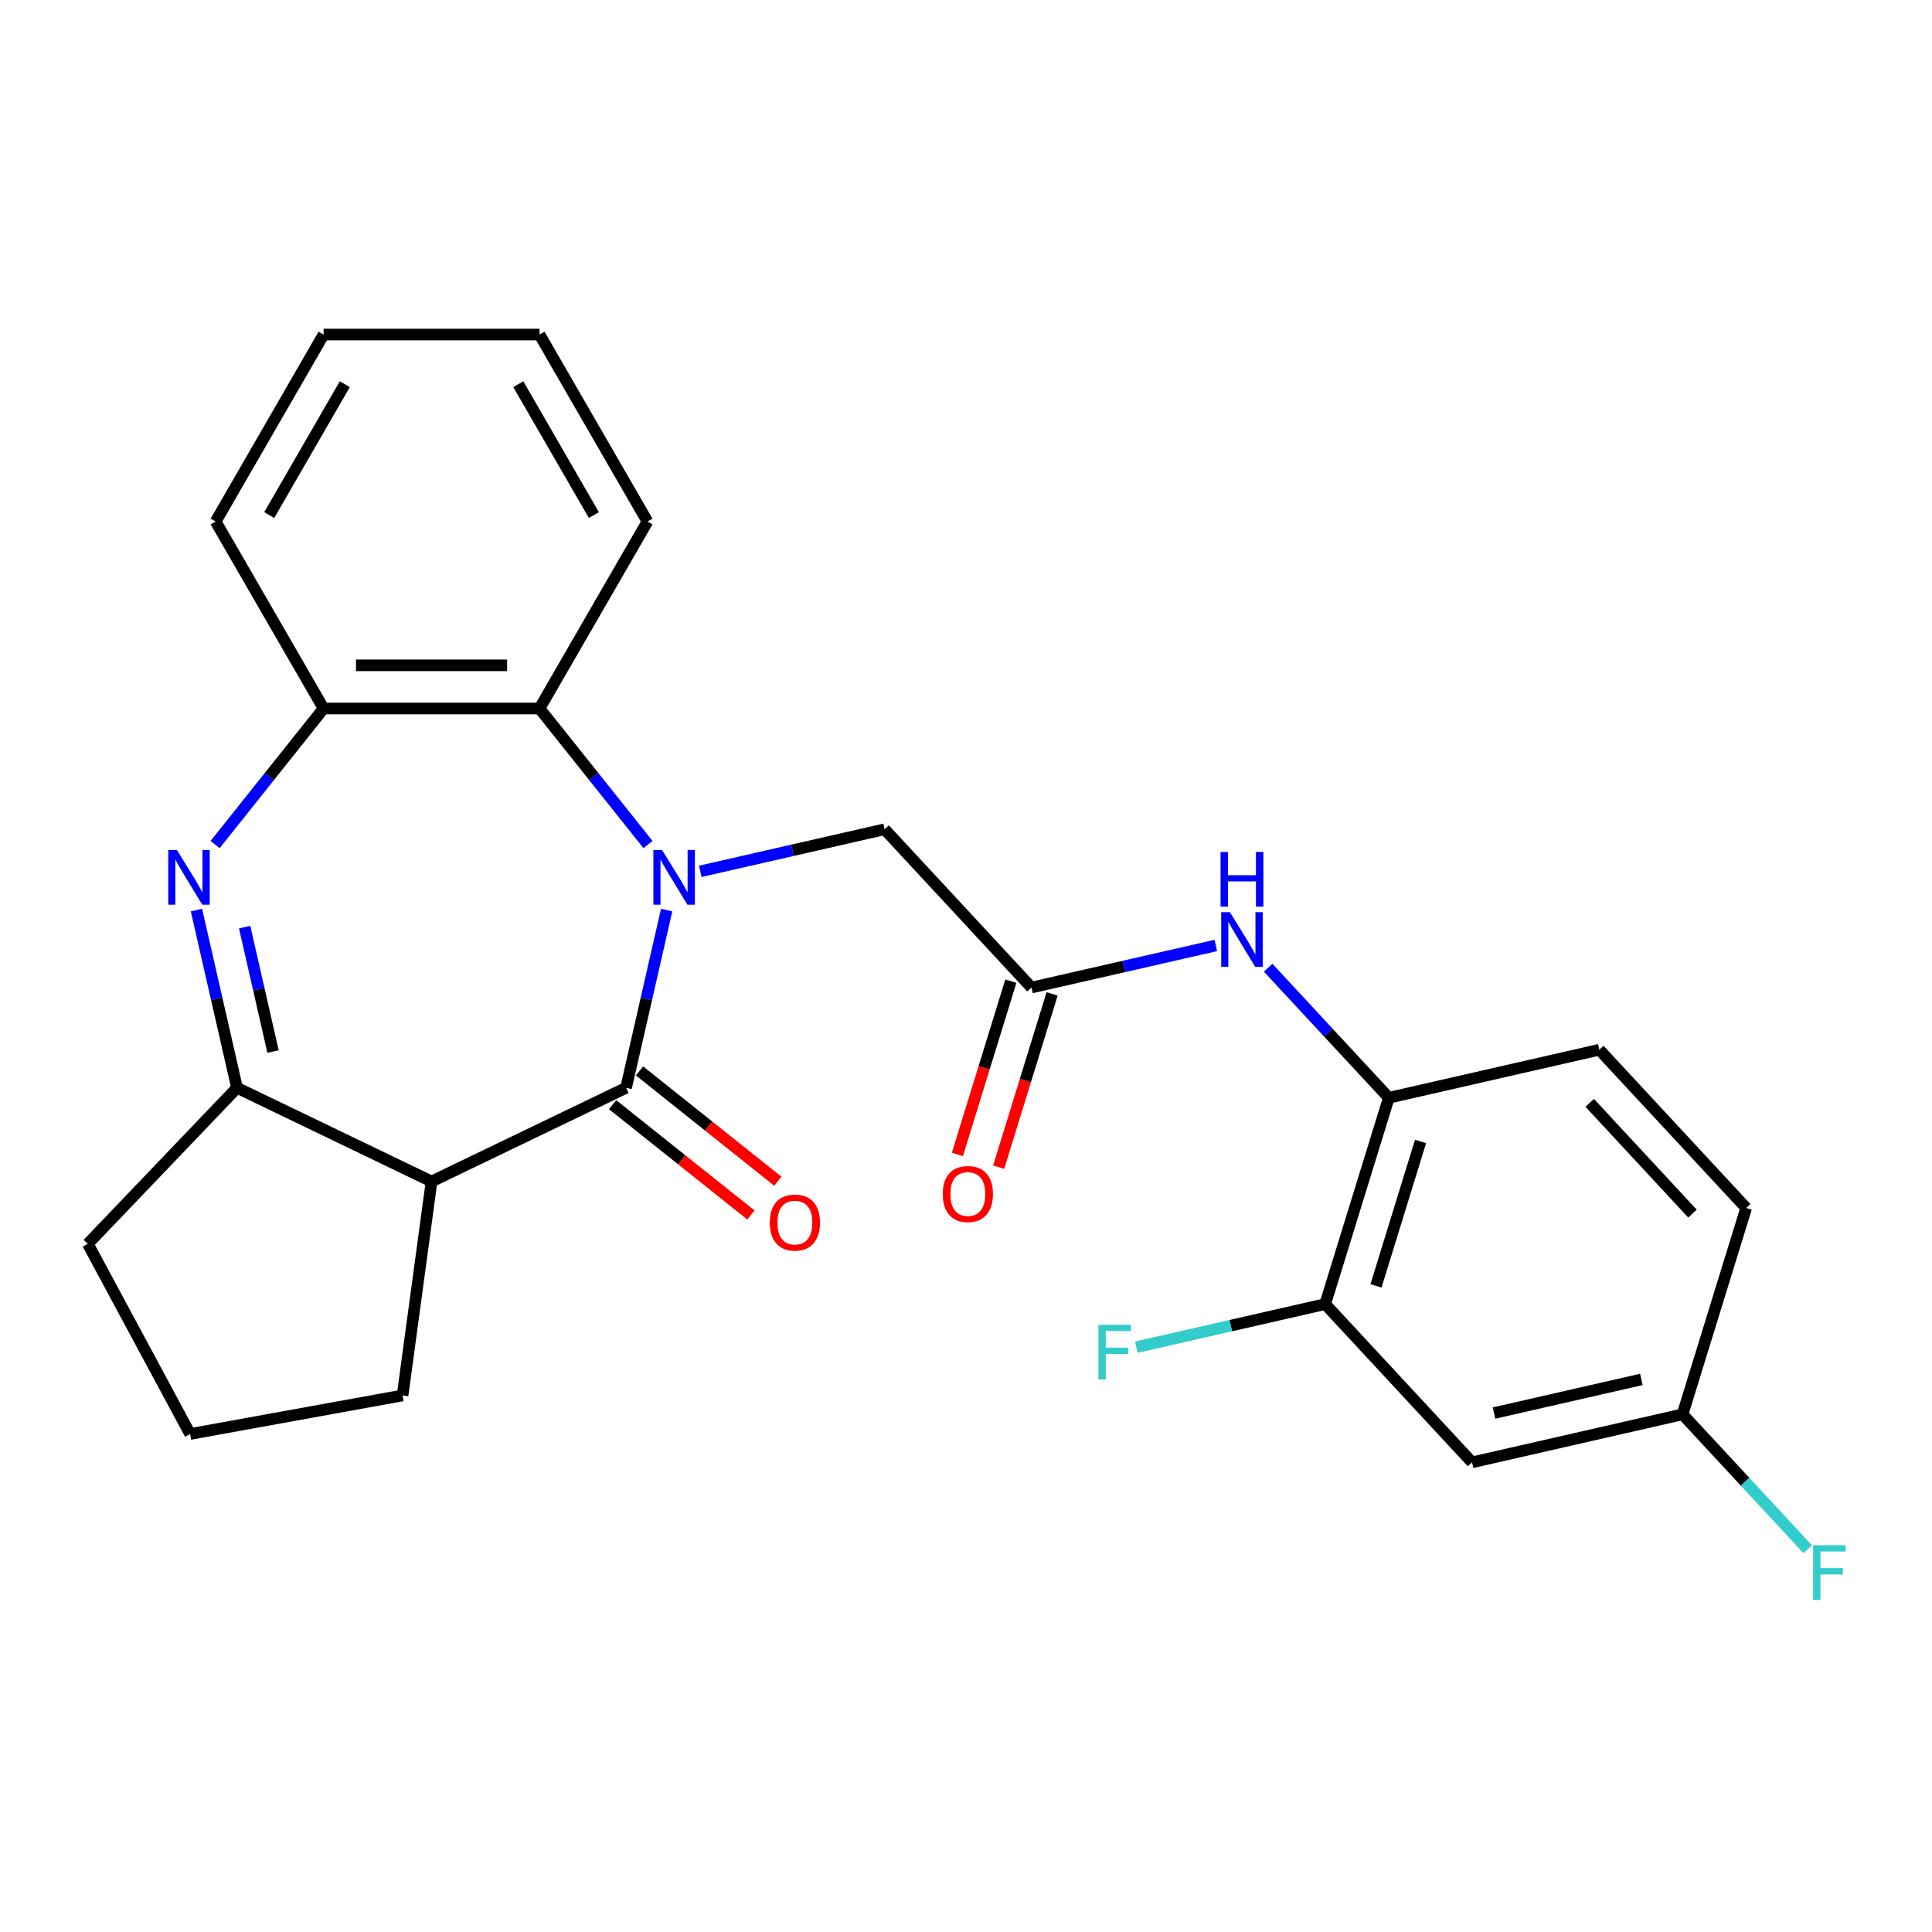 <?xml version='1.0' encoding='iso-8859-1'?>
<svg version='1.1' baseProfile='full'
              xmlns='http://www.w3.org/2000/svg'
                      xmlns:rdkit='http://www.rdkit.org/xml'
                      xmlns:xlink='http://www.w3.org/1999/xlink'
                  xml:space='preserve'
width='1000px' height='1000px' viewBox='0 0 1000 1000'>
<!-- END OF HEADER -->
<rect style='opacity:1.0;fill:#FFFFFF;stroke:none' width='1000' height='1000' x='0' y='0'> </rect>
<path class='bond-0' d='M 345.056,471.05 L 334.557,517.049' style='fill:none;fill-rule:evenodd;stroke:#0000FF;stroke-width:6px;stroke-linecap:butt;stroke-linejoin:miter;stroke-opacity:1' />
<path class='bond-0' d='M 334.557,517.049 L 324.058,563.048' style='fill:none;fill-rule:evenodd;stroke:#000000;stroke-width:6px;stroke-linecap:butt;stroke-linejoin:miter;stroke-opacity:1' />
<path class='bond-4' d='M 335.405,437.142 L 307.327,401.933' style='fill:none;fill-rule:evenodd;stroke:#0000FF;stroke-width:6px;stroke-linecap:butt;stroke-linejoin:miter;stroke-opacity:1' />
<path class='bond-4' d='M 307.327,401.933 L 279.248,366.723' style='fill:none;fill-rule:evenodd;stroke:#000000;stroke-width:6px;stroke-linecap:butt;stroke-linejoin:miter;stroke-opacity:1' />
<path class='bond-7' d='M 362.46,451.007 L 410.169,440.118' style='fill:none;fill-rule:evenodd;stroke:#0000FF;stroke-width:6px;stroke-linecap:butt;stroke-linejoin:miter;stroke-opacity:1' />
<path class='bond-7' d='M 410.169,440.118 L 457.878,429.228' style='fill:none;fill-rule:evenodd;stroke:#000000;stroke-width:6px;stroke-linecap:butt;stroke-linejoin:miter;stroke-opacity:1' />
<path class='bond-2' d='M 324.058,563.048 L 223.371,611.537' style='fill:none;fill-rule:evenodd;stroke:#000000;stroke-width:6px;stroke-linecap:butt;stroke-linejoin:miter;stroke-opacity:1' />
<path class='bond-12' d='M 317.09,571.786 L 352.88,600.327' style='fill:none;fill-rule:evenodd;stroke:#000000;stroke-width:6px;stroke-linecap:butt;stroke-linejoin:miter;stroke-opacity:1' />
<path class='bond-12' d='M 352.88,600.327 L 388.669,628.868' style='fill:none;fill-rule:evenodd;stroke:#FF0000;stroke-width:6px;stroke-linecap:butt;stroke-linejoin:miter;stroke-opacity:1' />
<path class='bond-12' d='M 331.026,554.311 L 366.815,582.852' style='fill:none;fill-rule:evenodd;stroke:#000000;stroke-width:6px;stroke-linecap:butt;stroke-linejoin:miter;stroke-opacity:1' />
<path class='bond-12' d='M 366.815,582.852 L 402.605,611.394' style='fill:none;fill-rule:evenodd;stroke:#FF0000;stroke-width:6px;stroke-linecap:butt;stroke-linejoin:miter;stroke-opacity:1' />
<path class='bond-1' d='M 111.336,437.142 L 139.415,401.933' style='fill:none;fill-rule:evenodd;stroke:#0000FF;stroke-width:6px;stroke-linecap:butt;stroke-linejoin:miter;stroke-opacity:1' />
<path class='bond-1' d='M 139.415,401.933 L 167.494,366.723' style='fill:none;fill-rule:evenodd;stroke:#000000;stroke-width:6px;stroke-linecap:butt;stroke-linejoin:miter;stroke-opacity:1' />
<path class='bond-26' d='M 101.686,471.05 L 112.185,517.049' style='fill:none;fill-rule:evenodd;stroke:#0000FF;stroke-width:6px;stroke-linecap:butt;stroke-linejoin:miter;stroke-opacity:1' />
<path class='bond-26' d='M 112.185,517.049 L 122.684,563.048' style='fill:none;fill-rule:evenodd;stroke:#000000;stroke-width:6px;stroke-linecap:butt;stroke-linejoin:miter;stroke-opacity:1' />
<path class='bond-26' d='M 126.626,479.876 L 133.975,512.076' style='fill:none;fill-rule:evenodd;stroke:#0000FF;stroke-width:6px;stroke-linecap:butt;stroke-linejoin:miter;stroke-opacity:1' />
<path class='bond-26' d='M 133.975,512.076 L 141.325,544.275' style='fill:none;fill-rule:evenodd;stroke:#000000;stroke-width:6px;stroke-linecap:butt;stroke-linejoin:miter;stroke-opacity:1' />
<path class='bond-3' d='M 223.371,611.537 L 122.684,563.048' style='fill:none;fill-rule:evenodd;stroke:#000000;stroke-width:6px;stroke-linecap:butt;stroke-linejoin:miter;stroke-opacity:1' />
<path class='bond-17' d='M 223.371,611.537 L 208.37,722.28' style='fill:none;fill-rule:evenodd;stroke:#000000;stroke-width:6px;stroke-linecap:butt;stroke-linejoin:miter;stroke-opacity:1' />
<path class='bond-19' d='M 122.684,563.048 L 45.455,643.824' style='fill:none;fill-rule:evenodd;stroke:#000000;stroke-width:6px;stroke-linecap:butt;stroke-linejoin:miter;stroke-opacity:1' />
<path class='bond-5' d='M 279.248,366.723 L 167.494,366.723' style='fill:none;fill-rule:evenodd;stroke:#000000;stroke-width:6px;stroke-linecap:butt;stroke-linejoin:miter;stroke-opacity:1' />
<path class='bond-5' d='M 262.485,344.372 L 184.257,344.372' style='fill:none;fill-rule:evenodd;stroke:#000000;stroke-width:6px;stroke-linecap:butt;stroke-linejoin:miter;stroke-opacity:1' />
<path class='bond-21' d='M 279.248,366.723 L 335.125,269.941' style='fill:none;fill-rule:evenodd;stroke:#000000;stroke-width:6px;stroke-linecap:butt;stroke-linejoin:miter;stroke-opacity:1' />
<path class='bond-22' d='M 167.494,366.723 L 111.617,269.941' style='fill:none;fill-rule:evenodd;stroke:#000000;stroke-width:6px;stroke-linecap:butt;stroke-linejoin:miter;stroke-opacity:1' />
<path class='bond-6' d='M 533.89,511.15 L 457.878,429.228' style='fill:none;fill-rule:evenodd;stroke:#000000;stroke-width:6px;stroke-linecap:butt;stroke-linejoin:miter;stroke-opacity:1' />
<path class='bond-8' d='M 533.89,511.15 L 581.599,500.261' style='fill:none;fill-rule:evenodd;stroke:#000000;stroke-width:6px;stroke-linecap:butt;stroke-linejoin:miter;stroke-opacity:1' />
<path class='bond-8' d='M 581.599,500.261 L 629.309,489.371' style='fill:none;fill-rule:evenodd;stroke:#0000FF;stroke-width:6px;stroke-linecap:butt;stroke-linejoin:miter;stroke-opacity:1' />
<path class='bond-13' d='M 523.211,507.856 L 509.381,552.694' style='fill:none;fill-rule:evenodd;stroke:#000000;stroke-width:6px;stroke-linecap:butt;stroke-linejoin:miter;stroke-opacity:1' />
<path class='bond-13' d='M 509.381,552.694 L 495.55,597.532' style='fill:none;fill-rule:evenodd;stroke:#FF0000;stroke-width:6px;stroke-linecap:butt;stroke-linejoin:miter;stroke-opacity:1' />
<path class='bond-13' d='M 544.569,514.444 L 530.739,559.282' style='fill:none;fill-rule:evenodd;stroke:#000000;stroke-width:6px;stroke-linecap:butt;stroke-linejoin:miter;stroke-opacity:1' />
<path class='bond-13' d='M 530.739,559.282 L 516.908,604.12' style='fill:none;fill-rule:evenodd;stroke:#FF0000;stroke-width:6px;stroke-linecap:butt;stroke-linejoin:miter;stroke-opacity:1' />
<path class='bond-9' d='M 656.376,500.868 L 687.616,534.536' style='fill:none;fill-rule:evenodd;stroke:#0000FF;stroke-width:6px;stroke-linecap:butt;stroke-linejoin:miter;stroke-opacity:1' />
<path class='bond-9' d='M 687.616,534.536 L 718.855,568.204' style='fill:none;fill-rule:evenodd;stroke:#000000;stroke-width:6px;stroke-linecap:butt;stroke-linejoin:miter;stroke-opacity:1' />
<path class='bond-10' d='M 718.855,568.204 L 685.915,674.993' style='fill:none;fill-rule:evenodd;stroke:#000000;stroke-width:6px;stroke-linecap:butt;stroke-linejoin:miter;stroke-opacity:1' />
<path class='bond-10' d='M 735.272,590.811 L 712.214,665.563' style='fill:none;fill-rule:evenodd;stroke:#000000;stroke-width:6px;stroke-linecap:butt;stroke-linejoin:miter;stroke-opacity:1' />
<path class='bond-14' d='M 718.855,568.204 L 827.807,543.336' style='fill:none;fill-rule:evenodd;stroke:#000000;stroke-width:6px;stroke-linecap:butt;stroke-linejoin:miter;stroke-opacity:1' />
<path class='bond-11' d='M 685.915,674.993 L 761.927,756.915' style='fill:none;fill-rule:evenodd;stroke:#000000;stroke-width:6px;stroke-linecap:butt;stroke-linejoin:miter;stroke-opacity:1' />
<path class='bond-16' d='M 685.915,674.993 L 637.045,686.148' style='fill:none;fill-rule:evenodd;stroke:#000000;stroke-width:6px;stroke-linecap:butt;stroke-linejoin:miter;stroke-opacity:1' />
<path class='bond-16' d='M 637.045,686.148 L 588.176,697.302' style='fill:none;fill-rule:evenodd;stroke:#33CCCC;stroke-width:6px;stroke-linecap:butt;stroke-linejoin:miter;stroke-opacity:1' />
<path class='bond-29' d='M 761.927,756.915 L 870.879,732.047' style='fill:none;fill-rule:evenodd;stroke:#000000;stroke-width:6px;stroke-linecap:butt;stroke-linejoin:miter;stroke-opacity:1' />
<path class='bond-29' d='M 773.296,731.395 L 849.563,713.987' style='fill:none;fill-rule:evenodd;stroke:#000000;stroke-width:6px;stroke-linecap:butt;stroke-linejoin:miter;stroke-opacity:1' />
<path class='bond-18' d='M 827.807,543.336 L 903.819,625.258' style='fill:none;fill-rule:evenodd;stroke:#000000;stroke-width:6px;stroke-linecap:butt;stroke-linejoin:miter;stroke-opacity:1' />
<path class='bond-18' d='M 822.825,570.827 L 876.033,628.172' style='fill:none;fill-rule:evenodd;stroke:#000000;stroke-width:6px;stroke-linecap:butt;stroke-linejoin:miter;stroke-opacity:1' />
<path class='bond-15' d='M 870.879,732.047 L 903.819,625.258' style='fill:none;fill-rule:evenodd;stroke:#000000;stroke-width:6px;stroke-linecap:butt;stroke-linejoin:miter;stroke-opacity:1' />
<path class='bond-20' d='M 870.879,732.047 L 903.278,766.966' style='fill:none;fill-rule:evenodd;stroke:#000000;stroke-width:6px;stroke-linecap:butt;stroke-linejoin:miter;stroke-opacity:1' />
<path class='bond-20' d='M 903.278,766.966 L 935.678,801.884' style='fill:none;fill-rule:evenodd;stroke:#33CCCC;stroke-width:6px;stroke-linecap:butt;stroke-linejoin:miter;stroke-opacity:1' />
<path class='bond-23' d='M 208.37,722.28 L 98.411,742.234' style='fill:none;fill-rule:evenodd;stroke:#000000;stroke-width:6px;stroke-linecap:butt;stroke-linejoin:miter;stroke-opacity:1' />
<path class='bond-28' d='M 45.455,643.824 L 98.411,742.234' style='fill:none;fill-rule:evenodd;stroke:#000000;stroke-width:6px;stroke-linecap:butt;stroke-linejoin:miter;stroke-opacity:1' />
<path class='bond-24' d='M 335.125,269.941 L 279.248,173.159' style='fill:none;fill-rule:evenodd;stroke:#000000;stroke-width:6px;stroke-linecap:butt;stroke-linejoin:miter;stroke-opacity:1' />
<path class='bond-24' d='M 307.387,266.599 L 268.273,198.852' style='fill:none;fill-rule:evenodd;stroke:#000000;stroke-width:6px;stroke-linecap:butt;stroke-linejoin:miter;stroke-opacity:1' />
<path class='bond-27' d='M 111.617,269.941 L 167.494,173.159' style='fill:none;fill-rule:evenodd;stroke:#000000;stroke-width:6px;stroke-linecap:butt;stroke-linejoin:miter;stroke-opacity:1' />
<path class='bond-27' d='M 139.355,266.599 L 178.469,198.852' style='fill:none;fill-rule:evenodd;stroke:#000000;stroke-width:6px;stroke-linecap:butt;stroke-linejoin:miter;stroke-opacity:1' />
<path class='bond-25' d='M 279.248,173.159 L 167.494,173.159' style='fill:none;fill-rule:evenodd;stroke:#000000;stroke-width:6px;stroke-linecap:butt;stroke-linejoin:miter;stroke-opacity:1' />
<path  class='atom-0' d='M 342.666 439.936
L 351.946 454.936
Q 352.866 456.416, 354.346 459.096
Q 355.826 461.776, 355.906 461.936
L 355.906 439.936
L 359.666 439.936
L 359.666 468.256
L 355.786 468.256
L 345.826 451.856
Q 344.666 449.936, 343.426 447.736
Q 342.226 445.536, 341.866 444.856
L 341.866 468.256
L 338.186 468.256
L 338.186 439.936
L 342.666 439.936
' fill='#0000FF'/>
<path  class='atom-2' d='M 91.556 439.936
L 100.836 454.936
Q 101.756 456.416, 103.236 459.096
Q 104.716 461.776, 104.796 461.936
L 104.796 439.936
L 108.556 439.936
L 108.556 468.256
L 104.676 468.256
L 94.716 451.856
Q 93.556 449.936, 92.316 447.736
Q 91.116 445.536, 90.756 444.856
L 90.756 468.256
L 87.076 468.256
L 87.076 439.936
L 91.556 439.936
' fill='#0000FF'/>
<path  class='atom-9' d='M 636.583 472.122
L 645.863 487.122
Q 646.783 488.602, 648.263 491.282
Q 649.743 493.962, 649.823 494.122
L 649.823 472.122
L 653.583 472.122
L 653.583 500.442
L 649.703 500.442
L 639.743 484.042
Q 638.583 482.122, 637.343 479.922
Q 636.143 477.722, 635.783 477.042
L 635.783 500.442
L 632.103 500.442
L 632.103 472.122
L 636.583 472.122
' fill='#0000FF'/>
<path  class='atom-9' d='M 631.763 440.97
L 635.603 440.97
L 635.603 453.01
L 650.083 453.01
L 650.083 440.97
L 653.923 440.97
L 653.923 469.29
L 650.083 469.29
L 650.083 456.21
L 635.603 456.21
L 635.603 469.29
L 631.763 469.29
L 631.763 440.97
' fill='#0000FF'/>
<path  class='atom-13' d='M 398.431 632.806
Q 398.431 626.006, 401.791 622.206
Q 405.151 618.406, 411.431 618.406
Q 417.711 618.406, 421.071 622.206
Q 424.431 626.006, 424.431 632.806
Q 424.431 639.686, 421.031 643.606
Q 417.631 647.486, 411.431 647.486
Q 405.191 647.486, 401.791 643.606
Q 398.431 639.726, 398.431 632.806
M 411.431 644.286
Q 415.751 644.286, 418.071 641.406
Q 420.431 638.486, 420.431 632.806
Q 420.431 627.246, 418.071 624.446
Q 415.751 621.606, 411.431 621.606
Q 407.111 621.606, 404.751 624.406
Q 402.431 627.206, 402.431 632.806
Q 402.431 638.526, 404.751 641.406
Q 407.111 644.286, 411.431 644.286
' fill='#FF0000'/>
<path  class='atom-14' d='M 487.95 618.019
Q 487.95 611.219, 491.31 607.419
Q 494.67 603.619, 500.95 603.619
Q 507.23 603.619, 510.59 607.419
Q 513.95 611.219, 513.95 618.019
Q 513.95 624.899, 510.55 628.819
Q 507.15 632.699, 500.95 632.699
Q 494.71 632.699, 491.31 628.819
Q 487.95 624.939, 487.95 618.019
M 500.95 629.499
Q 505.27 629.499, 507.59 626.619
Q 509.95 623.699, 509.95 618.019
Q 509.95 612.459, 507.59 609.659
Q 505.27 606.819, 500.95 606.819
Q 496.63 606.819, 494.27 609.619
Q 491.95 612.419, 491.95 618.019
Q 491.95 623.739, 494.27 626.619
Q 496.63 629.499, 500.95 629.499
' fill='#FF0000'/>
<path  class='atom-17' d='M 568.542 685.701
L 585.382 685.701
L 585.382 688.941
L 572.342 688.941
L 572.342 697.541
L 583.942 697.541
L 583.942 700.821
L 572.342 700.821
L 572.342 714.021
L 568.542 714.021
L 568.542 685.701
' fill='#33CCCC'/>
<path  class='atom-21' d='M 938.471 799.809
L 955.311 799.809
L 955.311 803.049
L 942.271 803.049
L 942.271 811.649
L 953.871 811.649
L 953.871 814.929
L 942.271 814.929
L 942.271 828.129
L 938.471 828.129
L 938.471 799.809
' fill='#33CCCC'/>
</svg>
